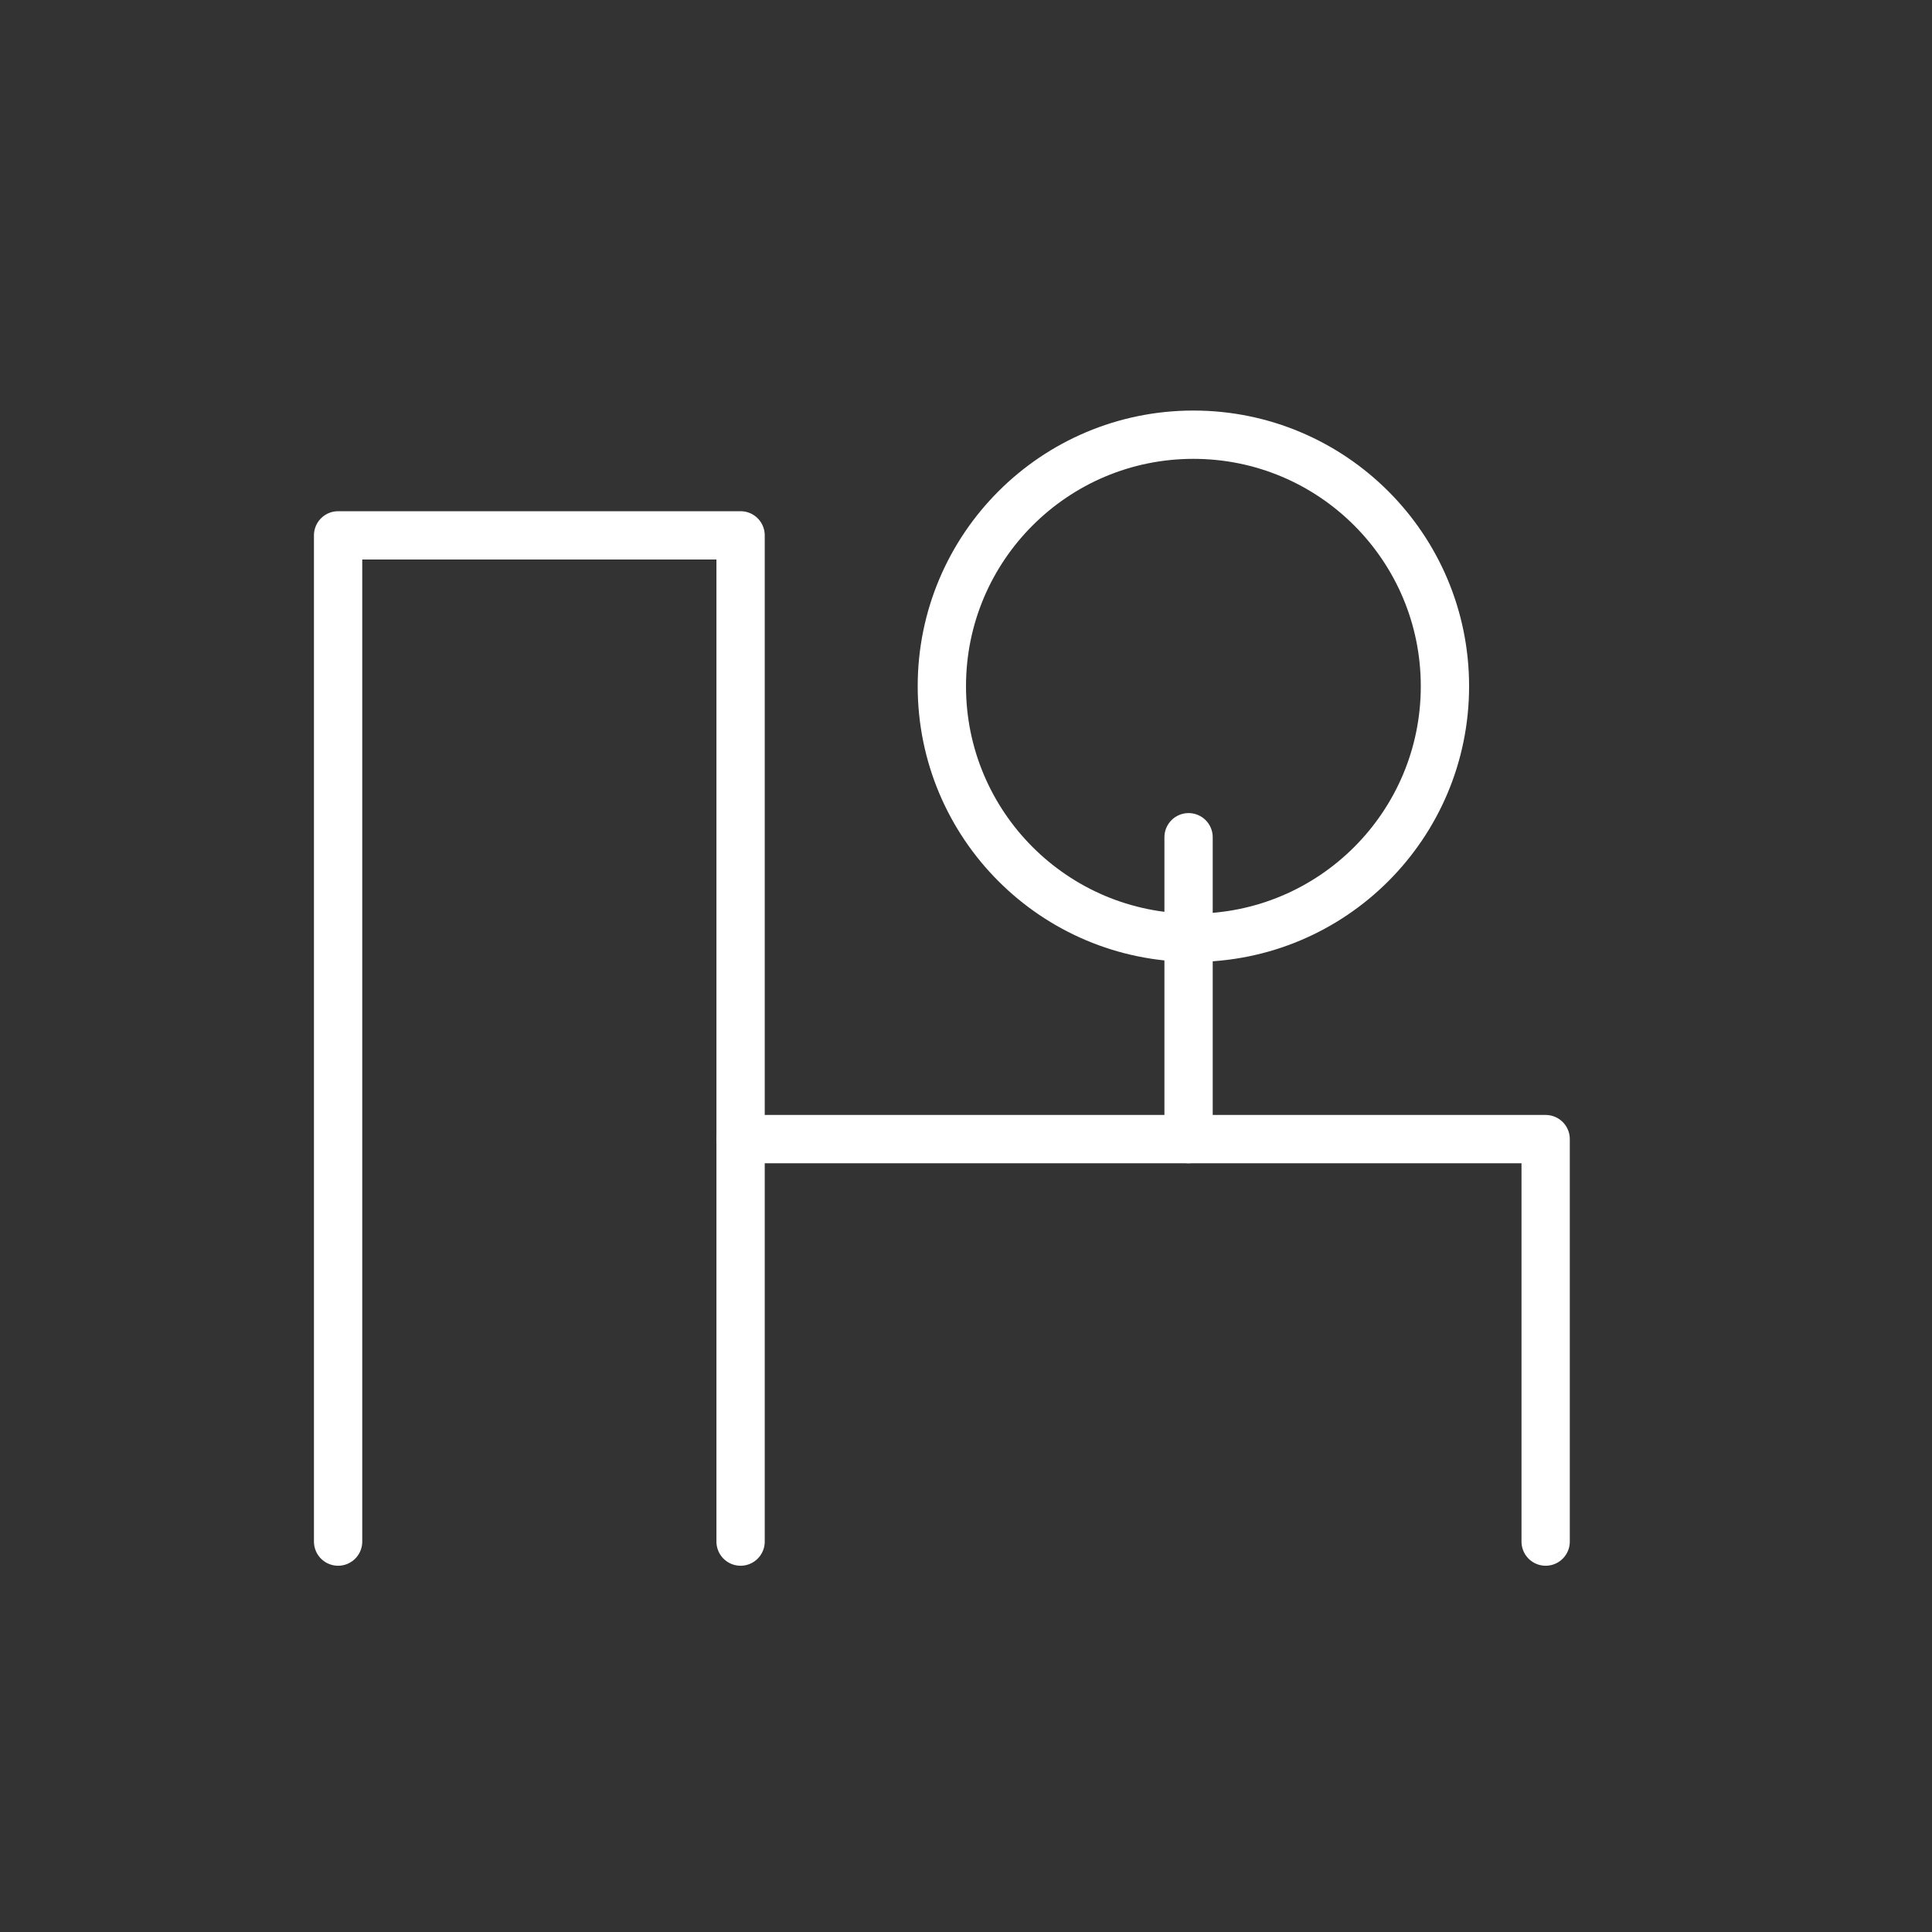 <?xml version="1.0" encoding="UTF-8"?> <svg xmlns="http://www.w3.org/2000/svg" width="40" height="40" viewBox="0 0 40 40" fill="none"><rect x="0" y="0" width="40" height="40" fill="#333333" stroke="none"/><path d="M7 31.917V11.084H15.333V31.917" stroke="white" stroke-linecap="round" stroke-linejoin="round"></path><path d="M15.334 23.584H32.001V31.917" stroke="white" stroke-linecap="round" stroke-linejoin="round"></path><path d="M24.608 17.334L24.608 23.584" stroke="white" stroke-linecap="round" stroke-linejoin="round"></path><circle cx="24.708" cy="14.208" r="5.208" stroke="white" stroke-linecap="round" stroke-linejoin="round"></circle></svg> 